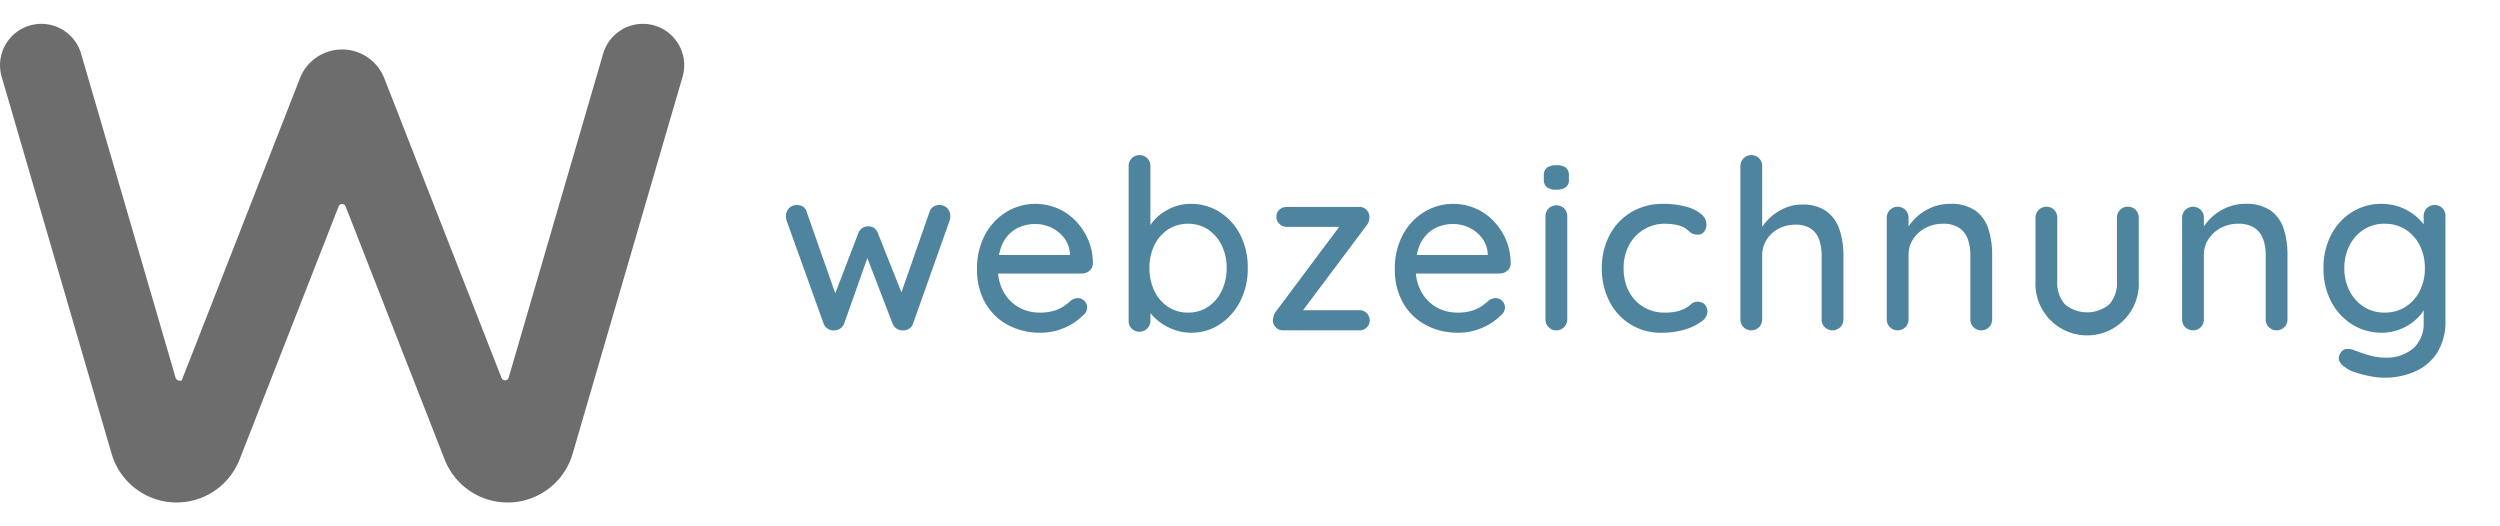 <svg id="Ebene_1" data-name="Ebene 1" xmlns="http://www.w3.org/2000/svg" viewBox="0 0 190 40"><defs><style>.cls-1{fill:#4f849e;}.cls-2{fill:#6d6d6d;}</style></defs><g id="claim"><path class="cls-1" d="M71.43,15.584a.763.763,0,0,1,.558.234.829.829,0,0,1,.234.612c0,.06-.003.12-.009.18a.464.464,0,0,1-.045.162l-2.772,7.812a.738.738,0,0,1-.333.414.781.781,0,0,1-.513.108.822.822,0,0,1-.72-.522l-2.124-5.526.396.036-1.944,5.49a.797.797,0,0,1-.72.522.777.777,0,0,1-.504-.108.727.727,0,0,1-.342-.414l-2.808-7.812a1.192,1.192,0,0,1-.054-.342.863.863,0,0,1,.225-.594.768.768,0,0,1,.603-.252.9.9,0,0,1,.477.126.64.64,0,0,1,.279.414l2.358,6.714-.396-.018,1.962-5.112a.764.764,0,0,1,.756-.504.72.72,0,0,1,.459.135.844.844,0,0,1,.261.369l2.034,5.112-.468.054,2.358-6.75A.752.752,0,0,1,71.43,15.584Z"/><path class="cls-1" d="M79.098,25.286a5.103,5.103,0,0,1-2.556-.621,4.311,4.311,0,0,1-1.692-1.701,5.032,5.032,0,0,1-.594-2.466,5.412,5.412,0,0,1,.63-2.7,4.499,4.499,0,0,1,1.638-1.71,4.184,4.184,0,0,1,2.16-.594,4.266,4.266,0,0,1,1.647.324,4.173,4.173,0,0,1,1.386.936,4.84,4.84,0,0,1,.972,1.44,4.464,4.464,0,0,1,.369,1.836.683.683,0,0,1-.252.54.86.86,0,0,1-.576.216H75.174l-.378-1.404h6.84l-.324.288v-.432a2.132,2.132,0,0,0-.45-1.17,2.66,2.66,0,0,0-.972-.774,2.813,2.813,0,0,0-1.206-.27,3.158,3.158,0,0,0-1.053.18,2.477,2.477,0,0,0-.918.576,2.737,2.737,0,0,0-.639,1.035,4.551,4.551,0,0,0-.234,1.557,3.652,3.652,0,0,0,.414,1.782,3.018,3.018,0,0,0,1.134,1.179,3.171,3.171,0,0,0,1.638.423,3.629,3.629,0,0,0,1.098-.144,2.775,2.775,0,0,0,.756-.36,5.346,5.346,0,0,0,.54-.432.925.925,0,0,1,.504-.162.662.662,0,0,1,.495.216.686.686,0,0,1,.207.486.826.826,0,0,1-.36.648,4.252,4.252,0,0,1-1.359.9A4.425,4.425,0,0,1,79.098,25.286Z"/><path class="cls-1" d="M90.492,15.494a4.036,4.036,0,0,1,2.205.621,4.415,4.415,0,0,1,1.557,1.719,5.386,5.386,0,0,1,.576,2.538,5.4,5.4,0,0,1-.576,2.529,4.561,4.561,0,0,1-1.548,1.746,3.878,3.878,0,0,1-2.178.639,3.734,3.734,0,0,1-1.269-.216,4.196,4.196,0,0,1-1.08-.567,3.766,3.766,0,0,1-.783-.756,2.142,2.142,0,0,1-.396-.783l.432-.234v1.656a.834.834,0,0,1-1.413.594.788.788,0,0,1-.243-.594V12.632a.835.835,0,0,1,.234-.603.848.848,0,0,1,1.188,0,.837.837,0,0,1,.234.603v5.256l-.27-.144a2.17,2.17,0,0,1,.378-.792,3.326,3.326,0,0,1,.747-.729,4.008,4.008,0,0,1,1.017-.531A3.526,3.526,0,0,1,90.492,15.494Zm-.198,1.512a2.708,2.708,0,0,0-1.53.441,2.957,2.957,0,0,0-1.035,1.197,3.889,3.889,0,0,0-.369,1.728,3.962,3.962,0,0,0,.369,1.728,2.933,2.933,0,0,0,1.035,1.215,2.706,2.706,0,0,0,1.53.441,2.664,2.664,0,0,0,1.521-.441,3.026,3.026,0,0,0,1.035-1.215,3.885,3.885,0,0,0,.378-1.728,3.813,3.813,0,0,0-.378-1.728,3.053,3.053,0,0,0-1.035-1.197A2.667,2.667,0,0,0,90.294,17.006Z"/><path class="cls-1" d="M103.326,23.576a.769.769,0,0,1,.774.774.726.726,0,0,1-.225.531.747.747,0,0,1-.549.225h-5.832a.691.691,0,0,1-.558-.261.703.703,0,0,1-.198-.495,1.832,1.832,0,0,1,.063-.351,1.2,1.2,0,0,1,.189-.351L101.94,17.024v.216H97.8a.767.767,0,0,1-.567-.225.746.746,0,0,1-.225-.549.689.689,0,0,1,.225-.531.806.806,0,0,1,.567-.207H103.326a.704.704,0,0,1,.54.234.816.816,0,0,1,.216.576,2.465,2.465,0,0,1-.054.288.897.897,0,0,1-.18.324l-4.896,6.534-.09-.108Z"/><path class="cls-1" d="M110.85,25.286a5.103,5.103,0,0,1-2.556-.621,4.311,4.311,0,0,1-1.692-1.701,5.033,5.033,0,0,1-.594-2.466,5.412,5.412,0,0,1,.63-2.7,4.501,4.501,0,0,1,1.638-1.71,4.184,4.184,0,0,1,2.16-.594,4.267,4.267,0,0,1,1.647.324,4.172,4.172,0,0,1,1.386.936,4.842,4.842,0,0,1,.972,1.44,4.464,4.464,0,0,1,.369,1.836.683.683,0,0,1-.252.54.86.86,0,0,1-.576.216H106.926l-.378-1.404h6.84l-.324.288v-.432a2.128,2.128,0,0,0-.45-1.17,2.659,2.659,0,0,0-.972-.774,2.813,2.813,0,0,0-1.206-.27,3.159,3.159,0,0,0-1.053.18,2.477,2.477,0,0,0-.918.576,2.735,2.735,0,0,0-.639,1.035,4.544,4.544,0,0,0-.234,1.557,3.652,3.652,0,0,0,.414,1.782A3.018,3.018,0,0,0,109.14,23.333a3.171,3.171,0,0,0,1.638.423,3.628,3.628,0,0,0,1.098-.144,2.772,2.772,0,0,0,.756-.36,5.347,5.347,0,0,0,.54-.432.926.926,0,0,1,.504-.162.662.662,0,0,1,.495.216.686.686,0,0,1,.207.486.825.825,0,0,1-.36.648,4.249,4.249,0,0,1-1.359.9A4.425,4.425,0,0,1,110.85,25.286Z"/><path class="cls-1" d="M118.284,14.414a1.129,1.129,0,0,1-.729-.189.744.744,0,0,1-.225-.603v-.27a.713.713,0,0,1,.243-.612,1.221,1.221,0,0,1,.729-.18,1.096,1.096,0,0,1,.711.189.745.745,0,0,1,.225.603v.27a.726.726,0,0,1-.234.612A1.177,1.177,0,0,1,118.284,14.414Zm.828,9.846a.818.818,0,0,1-.243.603.798.798,0,0,1-.585.243.79.79,0,0,1-.594-.243.835.835,0,0,1-.234-.603V16.448a.836.836,0,0,1,.234-.603.847.847,0,0,1,1.188,0,.837.837,0,0,1,.234.603Z"/><path class="cls-1" d="M126.401,15.494a6.579,6.579,0,0,1,1.683.198,3.047,3.047,0,0,1,1.179.558,1.044,1.044,0,0,1,.432.81.905.905,0,0,1-.171.531.568.568,0,0,1-.495.243.896.896,0,0,1-.423-.09,1.244,1.244,0,0,1-.306-.225,1.333,1.333,0,0,0-.351-.243,1.939,1.939,0,0,0-.612-.198,4.255,4.255,0,0,0-.756-.072,3.047,3.047,0,0,0-2.79,1.656,3.668,3.668,0,0,0-.396,1.728,3.735,3.735,0,0,0,.387,1.728,2.976,2.976,0,0,0,1.098,1.197,3.026,3.026,0,0,0,1.629.441,3.965,3.965,0,0,0,.936-.09,2.587,2.587,0,0,0,.594-.216,2.026,2.026,0,0,0,.486-.342.789.789,0,0,1,1.053.045.852.852,0,0,1,.189.567.97.97,0,0,1-.468.72,3.98,3.98,0,0,1-1.251.603,5.841,5.841,0,0,1-1.737.243,4.318,4.318,0,0,1-4.005-2.403,5.389,5.389,0,0,1-.567-2.493,5.291,5.291,0,0,1,.585-2.511,4.413,4.413,0,0,1,1.638-1.746A4.61,4.61,0,0,1,126.401,15.494Z"/><path class="cls-1" d="M136.932,15.548a3.046,3.046,0,0,1,1.908.531,2.869,2.869,0,0,1,.972,1.404,6.222,6.222,0,0,1,.288,1.953v4.824a.835.835,0,0,1-.234.603.848.848,0,0,1-1.188,0,.835.835,0,0,1-.234-.603V19.436a3.724,3.724,0,0,0-.18-1.197,1.692,1.692,0,0,0-.612-.846,2.019,2.019,0,0,0-1.206-.315,2.66,2.66,0,0,0-1.296.315,2.354,2.354,0,0,0-.9.846,2.252,2.252,0,0,0-.324,1.197v4.824a.836.836,0,0,1-.234.603.848.848,0,0,1-1.188,0,.834.834,0,0,1-.234-.603V12.632a.819.819,0,0,1,.243-.603.837.837,0,0,1,1.179,0,.837.837,0,0,1,.234.603v5.094l-.324.27a2.68,2.68,0,0,1,.405-.864,3.611,3.611,0,0,1,.756-.792,3.988,3.988,0,0,1,1.008-.576A3.144,3.144,0,0,1,136.932,15.548Z"/><path class="cls-1" d="M148.181,15.494a3.232,3.232,0,0,1,1.953.513,2.746,2.746,0,0,1,.981,1.386,6.215,6.215,0,0,1,.288,1.953v4.914a.836.836,0,0,1-.234.603.848.848,0,0,1-1.188,0,.834.834,0,0,1-.234-.603V19.364a3.494,3.494,0,0,0-.189-1.179,1.736,1.736,0,0,0-.648-.855,2.136,2.136,0,0,0-1.251-.324,2.736,2.736,0,0,0-1.332.324,2.529,2.529,0,0,0-.936.855,2.132,2.132,0,0,0-.342,1.179v4.896a.836.836,0,0,1-.234.603.847.847,0,0,1-1.188,0,.835.835,0,0,1-.234-.603V16.538a.834.834,0,0,1,1.422-.585.815.815,0,0,1,.234.585v1.134l-.324.252a2.641,2.641,0,0,1,.423-.855,3.87,3.87,0,0,1,1.827-1.368A3.541,3.541,0,0,1,148.181,15.494Z"/><path class="cls-1" d="M161.717,15.71a.789.789,0,0,1,.594.243.814.814,0,0,1,.234.585v4.806a3.93,3.93,0,1,1-7.848,0V16.538a.829.829,0,0,1,.828-.828.79.79,0,0,1,.594.243.815.815,0,0,1,.234.585v4.806a2.476,2.476,0,0,0,.585,1.791,2.65,2.65,0,0,0,3.366,0,2.479,2.479,0,0,0,.585-1.791V16.538a.814.814,0,0,1,.234-.585A.79.79,0,0,1,161.717,15.71Z"/><path class="cls-1" d="M170.627,15.494a3.232,3.232,0,0,1,1.953.513,2.746,2.746,0,0,1,.981,1.386,6.215,6.215,0,0,1,.288,1.953v4.914a.836.836,0,0,1-.234.603.848.848,0,0,1-1.188,0,.834.834,0,0,1-.234-.603V19.364a3.494,3.494,0,0,0-.189-1.179,1.736,1.736,0,0,0-.648-.855,2.136,2.136,0,0,0-1.251-.324,2.736,2.736,0,0,0-1.332.324,2.529,2.529,0,0,0-.936.855,2.132,2.132,0,0,0-.342,1.179v4.896a.836.836,0,0,1-.234.603.848.848,0,0,1-1.188,0,.835.835,0,0,1-.234-.603V16.538a.834.834,0,0,1,1.422-.585.815.815,0,0,1,.234.585v1.134l-.324.252a2.641,2.641,0,0,1,.423-.855,3.87,3.87,0,0,1,1.827-1.368A3.541,3.541,0,0,1,170.627,15.494Z"/><path class="cls-1" d="M180.995,15.494a3.97,3.97,0,0,1,1.431.252,4.016,4.016,0,0,1,1.134.648,3.821,3.821,0,0,1,.756.819,1.45,1.45,0,0,1,.279.783l-.396-.09v-1.476a.836.836,0,0,1,.234-.603.789.789,0,0,1,.594-.243.806.806,0,0,1,.594.234.829.829,0,0,1,.234.612v7.902a4.445,4.445,0,0,1-.63,2.475,3.824,3.824,0,0,1-1.692,1.431,5.698,5.698,0,0,1-3.456.342,8.56,8.56,0,0,1-1.143-.306,1.937,1.937,0,0,1-.693-.36,1.101,1.101,0,0,1-.45-.468.576.576,0,0,1,.036-.522.633.633,0,0,1,.45-.396,1.234,1.234,0,0,1,.684.108q.162.054.531.189a7.307,7.307,0,0,0,.828.243,3.815,3.815,0,0,0,.873.108,3.155,3.155,0,0,0,2.241-.72,2.521,2.521,0,0,0,.765-1.926V22.892l.216.108a1.906,1.906,0,0,1-.378.819,3.589,3.589,0,0,1-.765.738,3.863,3.863,0,0,1-1.044.531,3.711,3.711,0,0,1-1.197.198,4.189,4.189,0,0,1-2.268-.63,4.456,4.456,0,0,1-1.593-1.737,5.329,5.329,0,0,1-.585-2.529,5.369,5.369,0,0,1,.585-2.547,4.414,4.414,0,0,1,1.584-1.728A4.157,4.157,0,0,1,180.995,15.494Zm.234,1.512a2.859,2.859,0,0,0-1.584.441,3.096,3.096,0,0,0-1.08,1.206,3.724,3.724,0,0,0-.396,1.737,3.684,3.684,0,0,0,.396,1.719,3.094,3.094,0,0,0,1.08,1.206,2.857,2.857,0,0,0,1.584.441,2.904,2.904,0,0,0,1.584-.432,3.028,3.028,0,0,0,1.08-1.197,3.724,3.724,0,0,0,.396-1.737,3.764,3.764,0,0,0-.396-1.755,3.028,3.028,0,0,0-1.08-1.197A2.902,2.902,0,0,0,181.229,17.006Z"/></g><g id="icon"><path class="cls-2" d="M33.792,34.92,26.267,15.688a.286.286,0,0,0-.532,0L18.209,34.92A5.143,5.143,0,0,1,8.483,34.486L.127,5.835A3.143,3.143,0,0,1,2.264,1.938l0,0a3.143,3.143,0,0,1,3.897,2.137l7.183,24.626c.076.262.441.278.476.188l.949-2.425L22.744,6.082a3.443,3.443,0,0,1,6.45-.163l8.924,22.807a.286.286,0,0,0,.54-.024L45.841,4.075a3.143,3.143,0,0,1,3.897-2.137v0A3.143,3.143,0,0,1,51.875,5.835L43.519,34.486A5.143,5.143,0,0,1,33.792,34.92Z"/></g></svg>